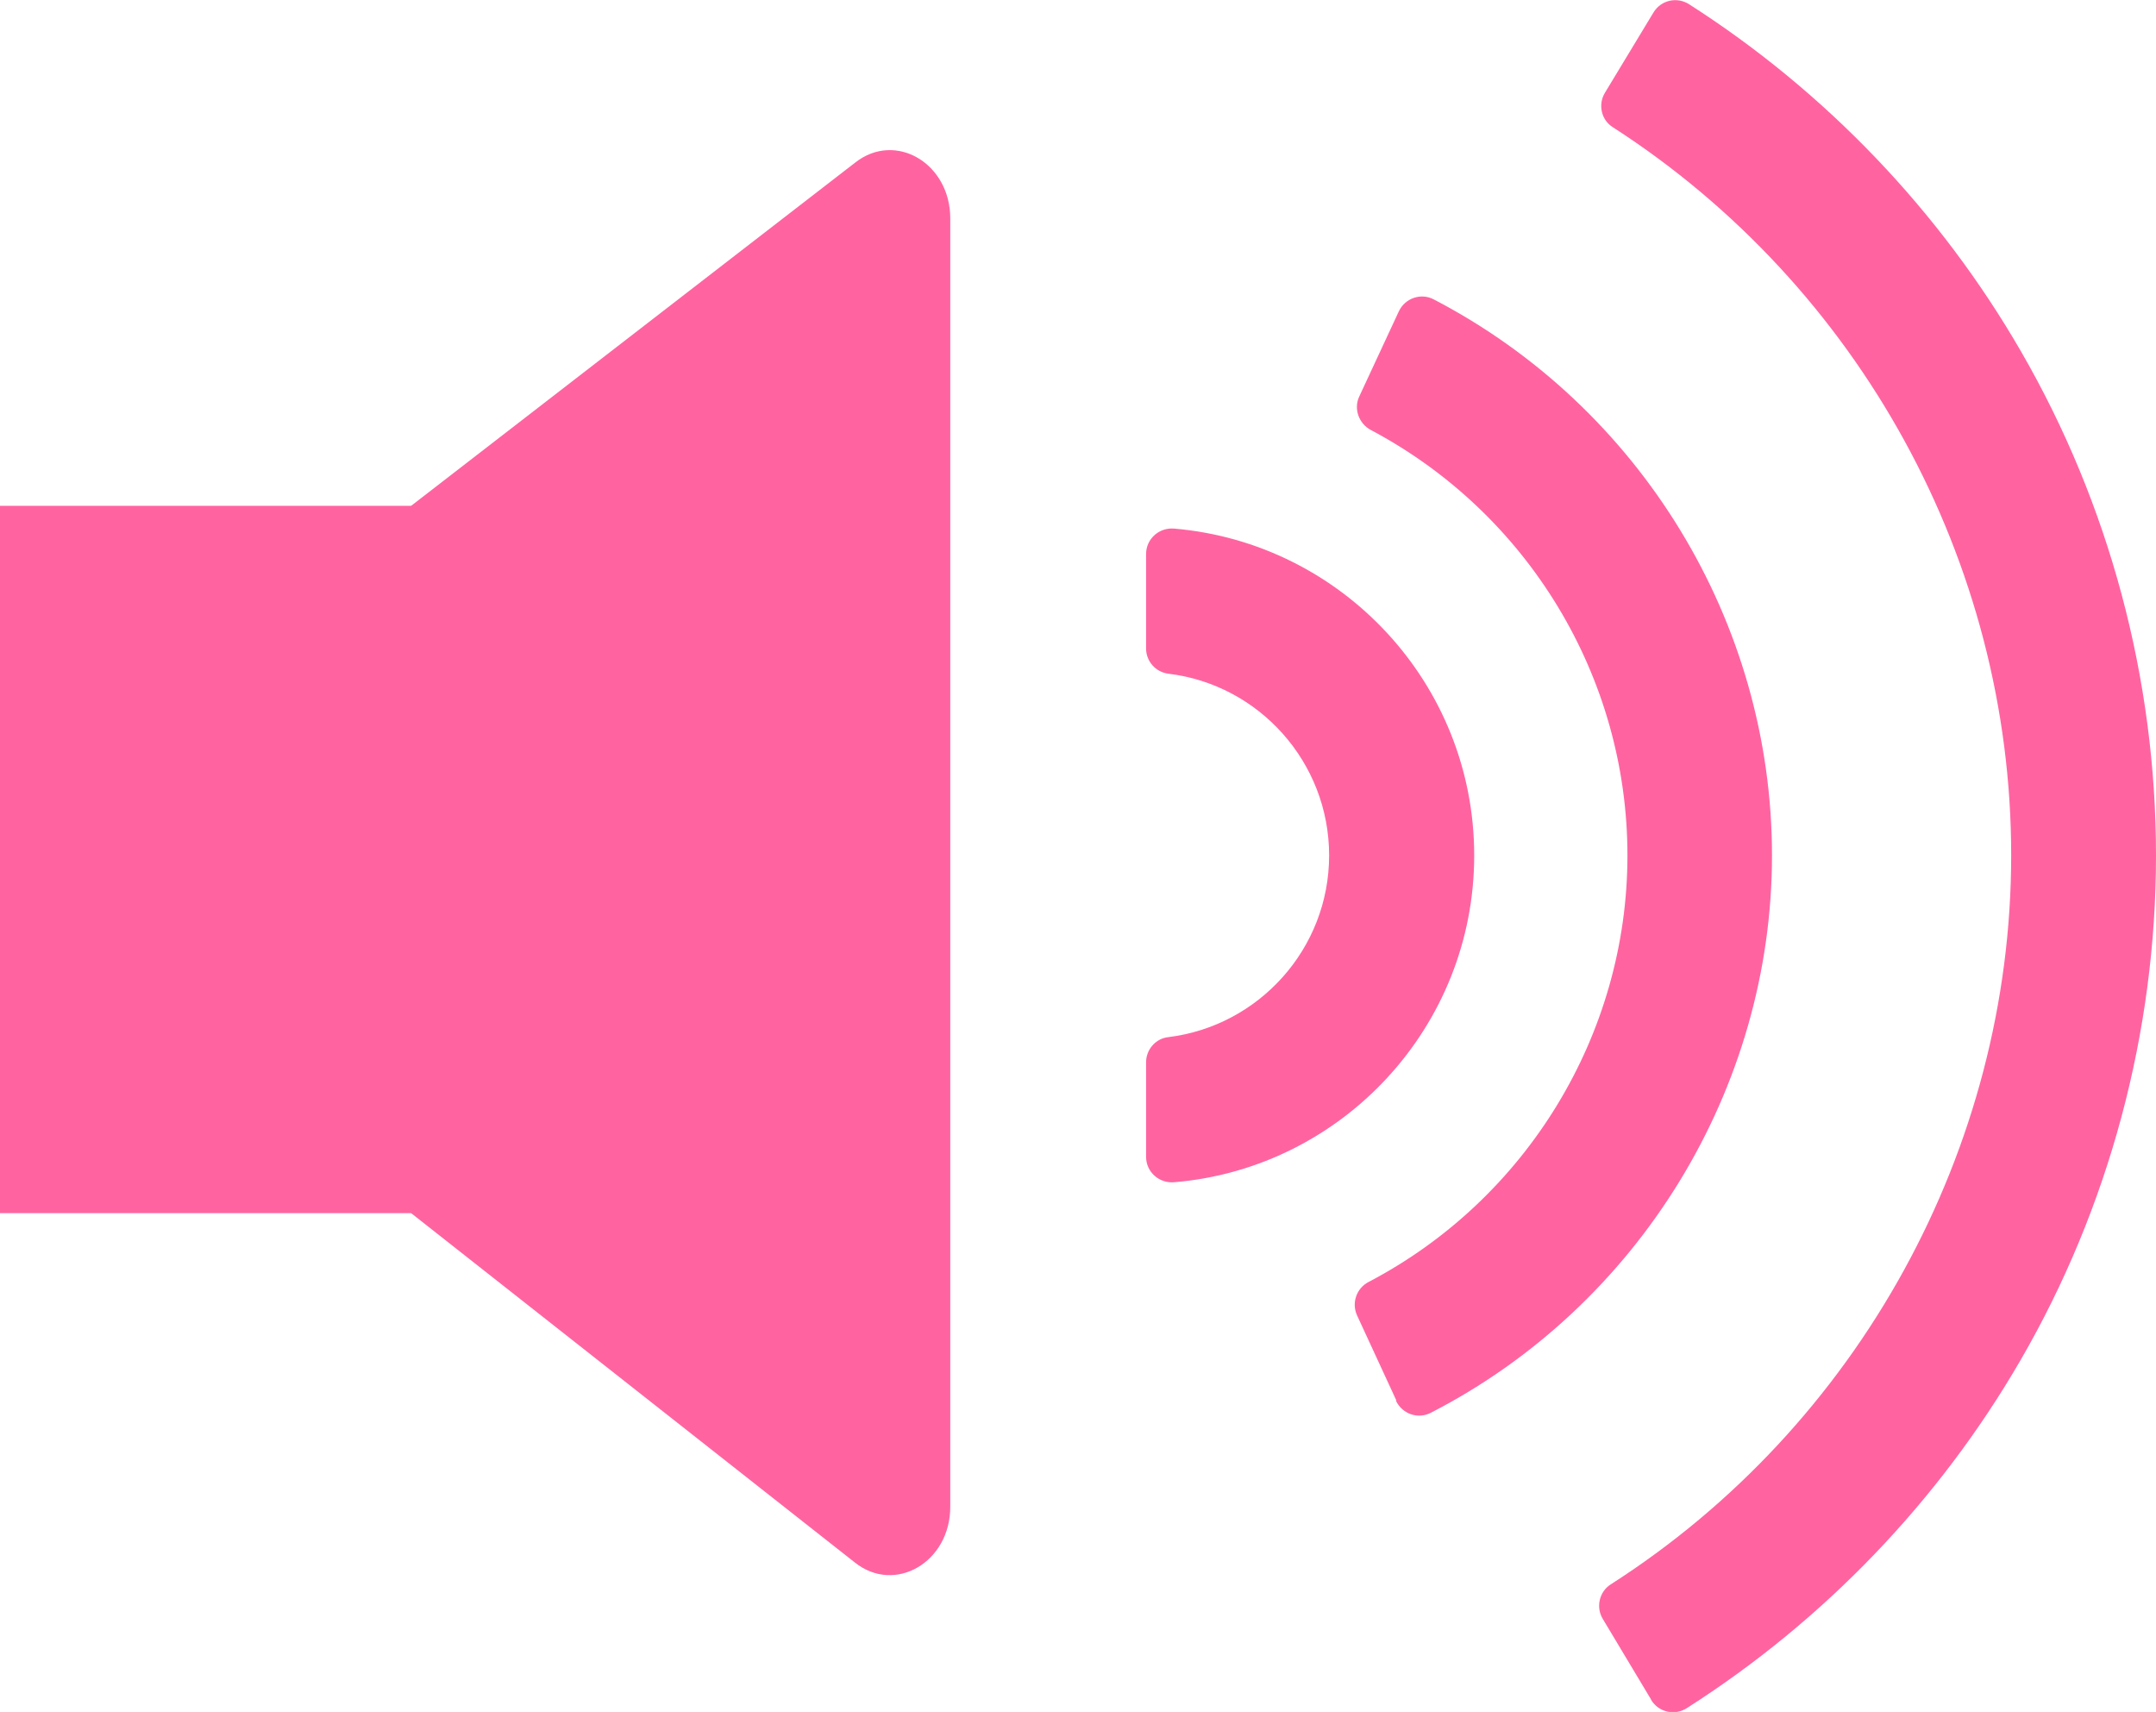 <?xml version="1.0" encoding="UTF-8"?>
<svg id="_レイヤー_2" data-name="レイヤー 2" xmlns="http://www.w3.org/2000/svg" viewBox="0 0 79.5 63.12">
  <defs>
    <style>
      .cls-1 {
        fill: #ff64a1;
      }
    </style>
  </defs>
  <g id="format">
    <g>
      <rect class="cls-1" y="18.65" width="20.45" height="26.08"/>
      <path class="cls-1" d="M31.52,57.61l-16.36-12.88v-26.08L31.54,5.99c1.48-1.16,3.5.03,3.5,2.06v47.51c0,2.04-2.04,3.23-3.52,2.05Z"/>
      <path class="cls-1" d="M42.26,42.65v-3.48c0-.47.35-.88.82-.93,3.34-.41,5.93-3.26,5.93-6.7s-2.59-6.3-5.93-6.7c-.47-.06-.82-.46-.82-.93v-3.48c0-.56.48-.99,1.04-.94,6.19.53,11.06,5.73,11.06,12.05s-4.87,11.53-11.06,12.05c-.56.05-1.04-.38-1.04-.94Z"/>
      <g>
        <path class="cls-1" d="M60.88,62.66l-1.78-2.97c-.26-.43-.13-1,.29-1.27,9.13-5.84,14.77-16.06,14.77-26.89s-5.61-20.99-14.69-26.84c-.43-.27-.55-.84-.29-1.27l1.79-2.96c.28-.46.87-.59,1.32-.3,5.03,3.22,9.25,7.63,12.24,12.81,3.25,5.63,4.97,12.05,4.97,18.57s-1.73,12.98-5,18.62c-3.01,5.19-7.25,9.6-12.3,12.82-.45.29-1.05.15-1.32-.31Z"/>
        <path class="cls-1" d="M51.49,51.64l-1.45-3.14c-.21-.46-.02-1,.42-1.23,5.83-3.05,9.55-9.13,9.55-15.73s-3.69-12.63-9.47-15.69c-.44-.24-.63-.78-.42-1.23l1.46-3.14c.23-.49.82-.69,1.29-.44,7.61,3.96,12.47,11.9,12.47,20.5s-4.91,16.61-12.58,20.55c-.48.25-1.06.04-1.29-.45Z"/>
      </g>
    </g>
  </g>
</svg>